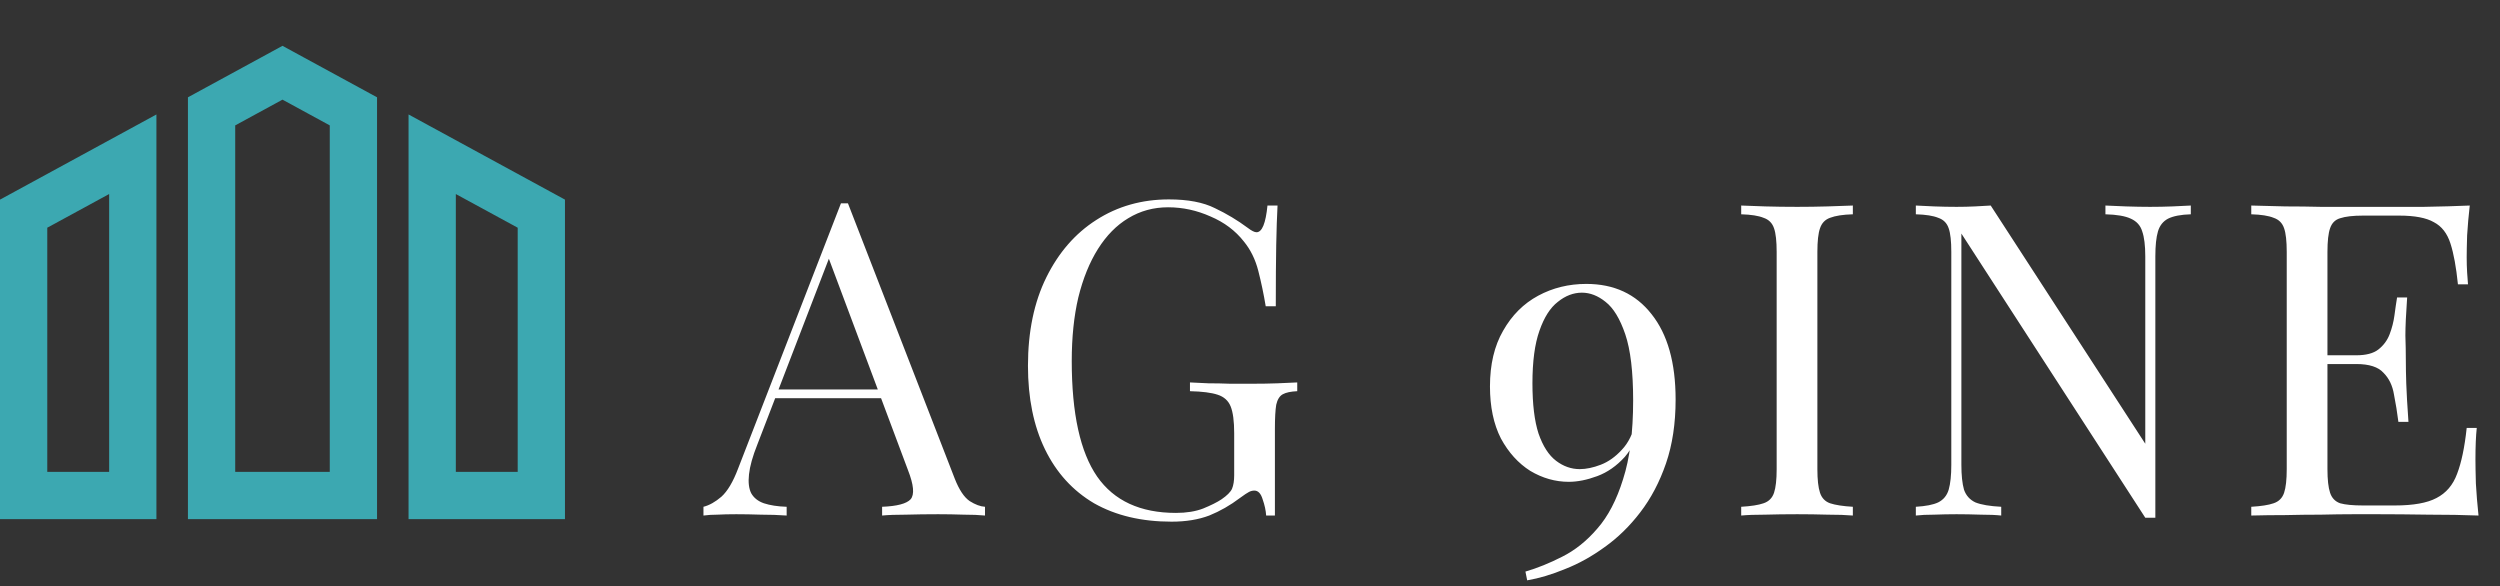 <svg width="354" height="83" viewBox="0 0 354 83" fill="none" xmlns="http://www.w3.org/2000/svg">
<rect x="0" y="0" width="354" height="83" fill="#333333" stroke="none"/>
<path d="M0 73.511H22.149V16.208L0 28.267V73.511ZM6.694 32.243L15.455 27.475V66.815H6.694V32.243ZM57.851 16.208V73.512H80V28.267L57.851 16.208ZM73.306 66.817H64.545V27.477L73.306 32.245V66.817ZM26.611 13.778V73.511H53.389V13.778L40 6.488L26.611 13.778ZM46.694 66.817H33.306V17.755L40 14.111L46.694 17.755L46.694 66.817Z" fill="#3CA8B1"/>
<path d="M120.07 28.794L135.198 67.792C135.818 69.363 136.521 70.417 137.306 70.954C138.091 71.45 138.815 71.719 139.476 71.76V73C138.649 72.917 137.637 72.876 136.438 72.876C135.239 72.835 134.041 72.814 132.842 72.814C131.23 72.814 129.721 72.835 128.316 72.876C126.911 72.876 125.774 72.917 124.906 73V71.76C127.014 71.677 128.357 71.326 128.936 70.706C129.515 70.045 129.391 68.66 128.564 66.552L117.032 35.738L118.024 34.932L107.236 62.956C106.575 64.609 106.182 66.015 106.058 67.172C105.934 68.288 106.037 69.177 106.368 69.838C106.74 70.499 107.339 70.975 108.166 71.264C109.034 71.553 110.109 71.719 111.39 71.76V73C110.233 72.917 109.013 72.876 107.732 72.876C106.492 72.835 105.335 72.814 104.26 72.814C103.227 72.814 102.338 72.835 101.594 72.876C100.891 72.876 100.23 72.917 99.61 73V71.76C100.437 71.553 101.284 71.078 102.152 70.334C103.02 69.549 103.805 68.226 104.508 66.366L119.078 28.794C119.243 28.794 119.409 28.794 119.574 28.794C119.739 28.794 119.905 28.794 120.07 28.794ZM127.634 55.144V56.384H109.158L109.778 55.144H127.634ZM165.523 28.236C168.21 28.236 170.38 28.649 172.033 29.476C173.687 30.261 175.237 31.191 176.683 32.266C177.221 32.679 177.634 32.886 177.923 32.886C178.709 32.886 179.225 31.625 179.473 29.104H180.899C180.817 30.633 180.755 32.493 180.713 34.684C180.672 36.875 180.651 39.768 180.651 43.364H179.225C178.936 41.628 178.585 39.954 178.171 38.342C177.758 36.73 177.076 35.345 176.125 34.188C174.927 32.659 173.356 31.481 171.413 30.654C169.471 29.786 167.466 29.352 165.399 29.352C163.333 29.352 161.452 29.869 159.757 30.902C158.104 31.894 156.678 33.341 155.479 35.242C154.281 37.143 153.351 39.437 152.689 42.124C152.069 44.769 151.759 47.766 151.759 51.114C151.759 58.554 152.958 64.01 155.355 67.482C157.753 70.913 161.473 72.628 166.515 72.628C168.003 72.628 169.285 72.421 170.359 72.008C171.475 71.553 172.343 71.119 172.963 70.706C173.749 70.169 174.245 69.673 174.451 69.218C174.658 68.722 174.761 68.081 174.761 67.296V61.344C174.761 59.649 174.596 58.389 174.265 57.562C173.935 56.735 173.315 56.177 172.405 55.888C171.537 55.599 170.235 55.433 168.499 55.392V54.152C169.243 54.193 170.111 54.235 171.103 54.276C172.095 54.276 173.129 54.297 174.203 54.338C175.319 54.338 176.332 54.338 177.241 54.338C178.605 54.338 179.825 54.317 180.899 54.276C182.015 54.235 182.945 54.193 183.689 54.152V55.392C182.78 55.433 182.098 55.578 181.643 55.826C181.189 56.074 180.879 56.57 180.713 57.314C180.589 58.058 180.527 59.195 180.527 60.724V73H179.287C179.246 72.297 179.081 71.533 178.791 70.706C178.543 69.879 178.151 69.466 177.613 69.466C177.365 69.466 177.117 69.528 176.869 69.652C176.621 69.776 176.187 70.065 175.567 70.52C174.203 71.553 172.757 72.38 171.227 73C169.698 73.579 167.921 73.868 165.895 73.868C161.638 73.868 157.98 73 154.921 71.264C151.904 69.487 149.589 66.945 147.977 63.638C146.365 60.331 145.559 56.384 145.559 51.796C145.559 46.96 146.427 42.785 148.163 39.272C149.899 35.759 152.255 33.051 155.231 31.15C158.249 29.207 161.679 28.236 165.523 28.236ZM224.619 40.202C228.545 40.202 231.625 41.628 233.857 44.48C236.13 47.332 237.267 51.362 237.267 56.57C237.267 59.959 236.812 62.977 235.903 65.622C234.993 68.267 233.774 70.582 232.245 72.566C230.757 74.509 229.083 76.141 227.223 77.464C225.404 78.787 223.544 79.82 221.643 80.564C219.741 81.349 217.943 81.887 216.249 82.176L216.001 80.936C217.695 80.44 219.431 79.737 221.209 78.828C223.027 77.919 224.681 76.596 226.169 74.86C227.698 73.124 228.917 70.789 229.827 67.854C230.777 64.919 231.253 61.199 231.253 56.694C231.253 52.643 230.881 49.523 230.137 47.332C229.393 45.141 228.463 43.612 227.347 42.744C226.272 41.876 225.156 41.442 223.999 41.442C222.8 41.442 221.663 41.876 220.589 42.744C219.514 43.571 218.646 44.935 217.985 46.836C217.323 48.696 216.993 51.176 216.993 54.276C216.993 57.252 217.282 59.629 217.861 61.406C218.481 63.183 219.307 64.465 220.341 65.25C221.374 66.035 222.49 66.428 223.689 66.428C224.598 66.428 225.59 66.221 226.665 65.808C227.739 65.395 228.731 64.692 229.641 63.7C230.591 62.708 231.253 61.344 231.625 59.608L232.245 59.236C231.955 61.551 231.232 63.369 230.075 64.692C228.917 65.973 227.615 66.883 226.169 67.42C224.722 67.957 223.379 68.226 222.139 68.226C220.237 68.226 218.419 67.709 216.683 66.676C214.988 65.601 213.603 64.072 212.529 62.088C211.495 60.063 210.979 57.603 210.979 54.71C210.979 51.61 211.599 48.985 212.839 46.836C214.079 44.645 215.732 42.992 217.799 41.876C219.865 40.76 222.139 40.202 224.619 40.202ZM262.363 29.104V30.344C260.958 30.385 259.883 30.551 259.139 30.84C258.437 31.088 257.961 31.584 257.713 32.328C257.465 33.031 257.341 34.147 257.341 35.676V66.428C257.341 67.916 257.465 69.032 257.713 69.776C257.961 70.52 258.437 71.016 259.139 71.264C259.883 71.512 260.958 71.677 262.363 71.76V73C261.413 72.917 260.214 72.876 258.767 72.876C257.362 72.835 255.936 72.814 254.489 72.814C252.877 72.814 251.369 72.835 249.963 72.876C248.558 72.876 247.421 72.917 246.553 73V71.76C247.959 71.677 249.013 71.512 249.715 71.264C250.459 71.016 250.955 70.52 251.203 69.776C251.451 69.032 251.575 67.916 251.575 66.428V35.676C251.575 34.147 251.451 33.031 251.203 32.328C250.955 31.584 250.459 31.088 249.715 30.84C249.013 30.551 247.959 30.385 246.553 30.344V29.104C247.421 29.145 248.558 29.187 249.963 29.228C251.369 29.269 252.877 29.29 254.489 29.29C255.936 29.29 257.362 29.269 258.767 29.228C260.214 29.187 261.413 29.145 262.363 29.104ZM310.219 29.104V30.344C308.814 30.385 307.739 30.592 306.995 30.964C306.293 31.336 305.817 31.935 305.569 32.762C305.321 33.589 305.197 34.767 305.197 36.296V73.31C304.949 73.31 304.701 73.31 304.453 73.31C304.247 73.31 304.019 73.31 303.771 73.31L277.731 33.072V65.808C277.731 67.296 277.855 68.474 278.103 69.342C278.393 70.169 278.93 70.768 279.715 71.14C280.542 71.471 281.761 71.677 283.373 71.76V73C282.629 72.917 281.658 72.876 280.459 72.876C279.261 72.835 278.124 72.814 277.049 72.814C276.016 72.814 274.962 72.835 273.887 72.876C272.854 72.876 271.986 72.917 271.283 73V71.76C272.689 71.677 273.743 71.471 274.445 71.14C275.189 70.768 275.685 70.169 275.933 69.342C276.181 68.474 276.305 67.296 276.305 65.808V35.676C276.305 34.147 276.181 33.031 275.933 32.328C275.685 31.584 275.189 31.088 274.445 30.84C273.743 30.551 272.689 30.385 271.283 30.344V29.104C271.986 29.145 272.854 29.187 273.887 29.228C274.962 29.269 276.016 29.29 277.049 29.29C277.959 29.29 278.827 29.269 279.653 29.228C280.48 29.187 281.224 29.145 281.885 29.104L303.771 62.832V36.296C303.771 34.767 303.627 33.589 303.337 32.762C303.089 31.935 302.552 31.336 301.725 30.964C300.94 30.592 299.741 30.385 298.129 30.344V29.104C298.873 29.145 299.845 29.187 301.043 29.228C302.283 29.269 303.42 29.29 304.453 29.29C305.528 29.29 306.582 29.269 307.615 29.228C308.69 29.187 309.558 29.145 310.219 29.104ZM349.717 29.104C349.551 30.551 349.427 31.956 349.345 33.32C349.303 34.684 349.283 35.717 349.283 36.42C349.283 37.164 349.303 37.887 349.345 38.59C349.386 39.251 349.427 39.809 349.469 40.264H348.043C347.795 37.825 347.443 35.903 346.989 34.498C346.534 33.051 345.749 32.039 344.633 31.46C343.558 30.84 341.925 30.53 339.735 30.53H334.589C333.183 30.53 332.109 30.654 331.365 30.902C330.662 31.109 330.187 31.584 329.939 32.328C329.691 33.031 329.567 34.147 329.567 35.676V66.428C329.567 67.916 329.691 69.032 329.939 69.776C330.187 70.52 330.662 71.016 331.365 71.264C332.109 71.471 333.183 71.574 334.589 71.574H339.115C341.719 71.574 343.682 71.223 345.005 70.52C346.369 69.817 347.34 68.681 347.919 67.11C348.539 65.498 348.993 63.328 349.283 60.6H350.709C350.585 61.716 350.523 63.204 350.523 65.064C350.523 65.849 350.543 66.986 350.585 68.474C350.667 69.921 350.791 71.429 350.957 73C348.849 72.917 346.472 72.876 343.827 72.876C341.181 72.835 338.825 72.814 336.759 72.814C335.849 72.814 334.671 72.814 333.225 72.814C331.819 72.814 330.29 72.835 328.637 72.876C326.983 72.876 325.309 72.897 323.615 72.938C321.92 72.938 320.308 72.959 318.779 73V71.76C320.184 71.677 321.238 71.512 321.941 71.264C322.685 71.016 323.181 70.52 323.429 69.776C323.677 69.032 323.801 67.916 323.801 66.428V35.676C323.801 34.147 323.677 33.031 323.429 32.328C323.181 31.584 322.685 31.088 321.941 30.84C321.238 30.551 320.184 30.385 318.779 30.344V29.104C320.308 29.145 321.92 29.187 323.615 29.228C325.309 29.228 326.983 29.249 328.637 29.29C330.29 29.29 331.819 29.29 333.225 29.29C334.671 29.29 335.849 29.29 336.759 29.29C338.66 29.29 340.809 29.29 343.207 29.29C345.645 29.249 347.815 29.187 349.717 29.104ZM339.053 50.308C339.053 50.308 339.053 50.515 339.053 50.928C339.053 51.341 339.053 51.548 339.053 51.548H327.707C327.707 51.548 327.707 51.341 327.707 50.928C327.707 50.515 327.707 50.308 327.707 50.308H339.053ZM340.851 42.124C340.685 44.48 340.603 46.278 340.603 47.518C340.644 48.758 340.665 49.895 340.665 50.928C340.665 51.961 340.685 53.098 340.727 54.338C340.768 55.578 340.871 57.376 341.037 59.732H339.611C339.445 58.409 339.239 57.128 338.991 55.888C338.784 54.607 338.288 53.573 337.503 52.788C336.759 51.961 335.477 51.548 333.659 51.548V50.308C335.023 50.308 336.056 50.039 336.759 49.502C337.503 48.923 338.04 48.2 338.371 47.332C338.701 46.464 338.929 45.575 339.053 44.666C339.177 43.715 339.301 42.868 339.425 42.124H340.851Z" fill="white"/>
</svg>
